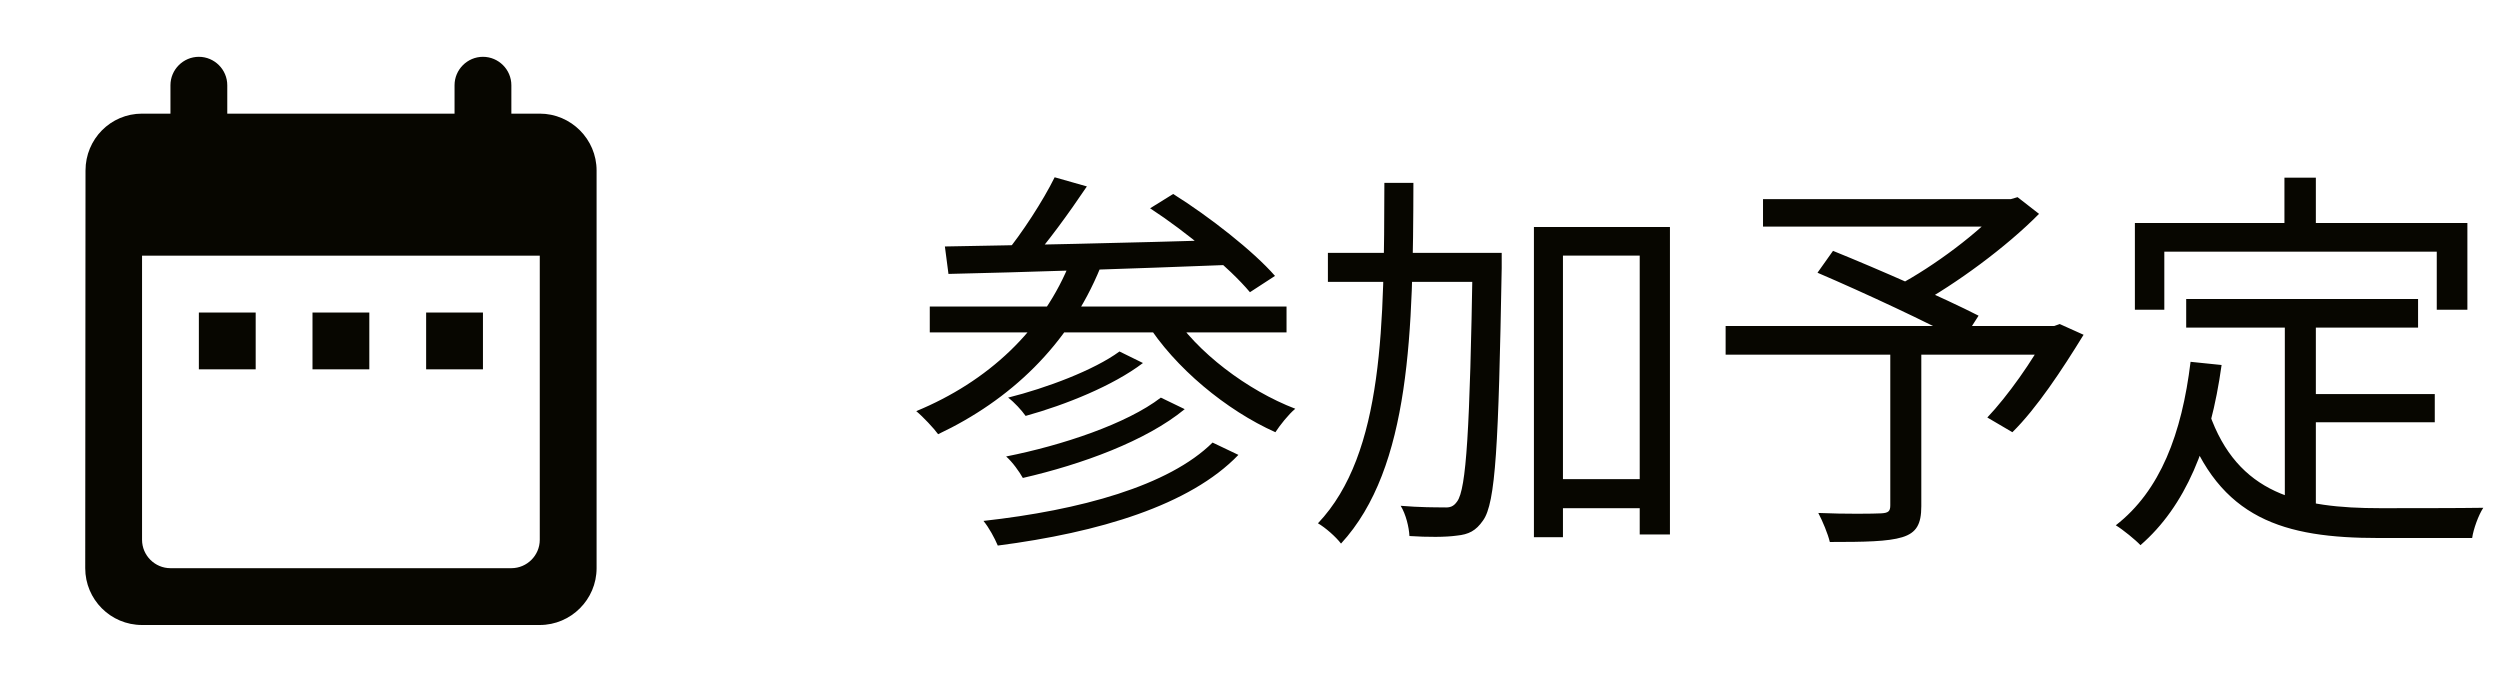 <svg width="88" height="24" viewBox="0 0 88 24" fill="none" xmlns="http://www.w3.org/2000/svg">
<path d="M37.124 6.24C36.718 7.066 35.962 8.228 35.36 8.956L36.214 9.278C36.844 8.578 37.628 7.5 38.258 6.562L37.124 6.24ZM40.484 7.332C41.772 8.172 43.284 9.432 43.998 10.286L44.88 9.712C44.124 8.844 42.57 7.626 41.296 6.828L40.484 7.332ZM33.26 8.676L33.386 9.642C35.934 9.586 39.784 9.46 43.368 9.32L43.41 8.438C39.714 8.55 35.738 8.634 33.26 8.676ZM32.728 10.79V11.7H45.286V10.79H32.728ZM39.406 12.372C38.51 13.03 36.83 13.66 35.486 13.996C35.71 14.164 35.962 14.444 36.102 14.64C37.516 14.248 39.182 13.576 40.232 12.778L39.406 12.372ZM40.862 13.996C39.658 14.92 37.39 15.676 35.416 16.068C35.64 16.264 35.878 16.6 36.004 16.824C38.076 16.348 40.344 15.522 41.702 14.402L40.862 13.996ZM42.682 15.578C41.142 17.104 38.02 17.958 34.618 18.336C34.814 18.574 35.01 18.938 35.122 19.204C38.678 18.742 41.884 17.79 43.592 16.012L42.682 15.578ZM37.698 9.152C36.732 11.63 34.758 13.436 32.252 14.472C32.49 14.668 32.882 15.088 33.022 15.284C35.542 14.094 37.614 12.162 38.734 9.418L37.698 9.152ZM41.226 10.986L40.344 11.336C41.352 12.946 43.172 14.444 44.894 15.214C45.048 14.976 45.356 14.584 45.594 14.388C43.914 13.744 42.122 12.4 41.226 10.986ZM54.47 16.866V17.888H58.278V16.866H54.47ZM46.742 8.9V9.922H52.118V8.9H46.742ZM53.994 7.99V18.91H55.016V8.998H57.718V18.812H58.782V7.99H53.994ZM51.838 8.9V9.152C51.74 15.144 51.614 17.216 51.292 17.65C51.166 17.832 51.04 17.874 50.83 17.86C50.564 17.86 49.962 17.86 49.304 17.804C49.486 18.098 49.598 18.56 49.612 18.868C50.242 18.91 50.886 18.91 51.278 18.854C51.698 18.812 51.95 18.686 52.202 18.322C52.65 17.706 52.748 15.662 52.86 9.432C52.86 9.292 52.86 8.9 52.86 8.9H51.838ZM48.73 6.436C48.716 11.336 48.73 15.956 46.392 18.42C46.658 18.574 47.022 18.896 47.204 19.134C49.668 16.46 49.738 11.602 49.752 6.436H48.73ZM66.538 12.246V17.79C66.538 18 66.468 18.056 66.216 18.07C65.936 18.084 64.984 18.098 64.004 18.056C64.158 18.35 64.34 18.784 64.41 19.078C65.642 19.078 66.454 19.064 66.958 18.91C67.462 18.756 67.63 18.448 67.63 17.818V12.246H66.538ZM62.058 7.01V7.976H70.892V7.01H62.058ZM70.5 7.01V7.234C69.716 8.144 68.078 9.376 66.776 10.062C66.972 10.23 67.294 10.552 67.434 10.776C68.876 9.978 70.612 8.704 71.774 7.528L71.018 6.94L70.78 7.01H70.5ZM60.742 11.476V12.484H72.46V11.476H60.742ZM63.976 9.6C65.642 10.314 67.924 11.378 69.072 12.008L69.646 11.112C68.442 10.496 66.146 9.488 64.522 8.83L63.976 9.6ZM72.096 11.476V11.672C71.536 12.722 70.668 13.94 69.954 14.696L70.836 15.214C71.69 14.374 72.586 13.016 73.342 11.784L72.502 11.406L72.306 11.476H72.096ZM76.954 10.524V11.532H85.116V10.524H76.954ZM80.986 13.87V14.864H85.704V13.87H80.986ZM80.426 11.042V17.986L81.518 18.126V11.042H80.426ZM77.108 12.736C76.8 15.27 76.044 17.272 74.476 18.49C74.728 18.644 75.176 19.008 75.344 19.19C76.926 17.818 77.808 15.676 78.2 12.848L77.108 12.736ZM77.766 14.542L76.912 14.864C78.116 18.28 80.398 18.938 83.73 18.938H87.02C87.062 18.63 87.244 18.126 87.412 17.874C86.726 17.888 84.304 17.888 83.786 17.888C80.944 17.888 78.76 17.398 77.766 14.542ZM80.412 6.254V8.522H81.518V6.254H80.412ZM75.148 7.85V10.902H76.184V8.858H85.774V10.902H86.852V7.85H75.148Z" fill="#070600"/>
<g clip-path="url(#clip0_4355_8332)">
<path d="M19 4H18V3C18 2.45 17.55 2 17 2C16.45 2 16 2.45 16 3V4H8V3C8 2.45 7.55 2 7 2C6.45 2 6 2.45 6 3V4H5C3.89 4 3.01 4.9 3.01 6L3 20C3 21.1 3.89 22 5 22H19C20.1 22 21 21.1 21 20V6C21 4.9 20.1 4 19 4ZM19 19C19 19.55 18.55 20 18 20H6C5.45 20 5 19.55 5 19V9H19V19ZM7 11H9V13H7V11ZM11 11H13V13H11V11ZM15 11H17V13H15V11Z" fill="#070600"/>
</g>
<defs>
<clipPath id="clip0_4355_8332">
<rect width="24" height="24" fill="white"/>
</clipPath>
</defs>
</svg>
